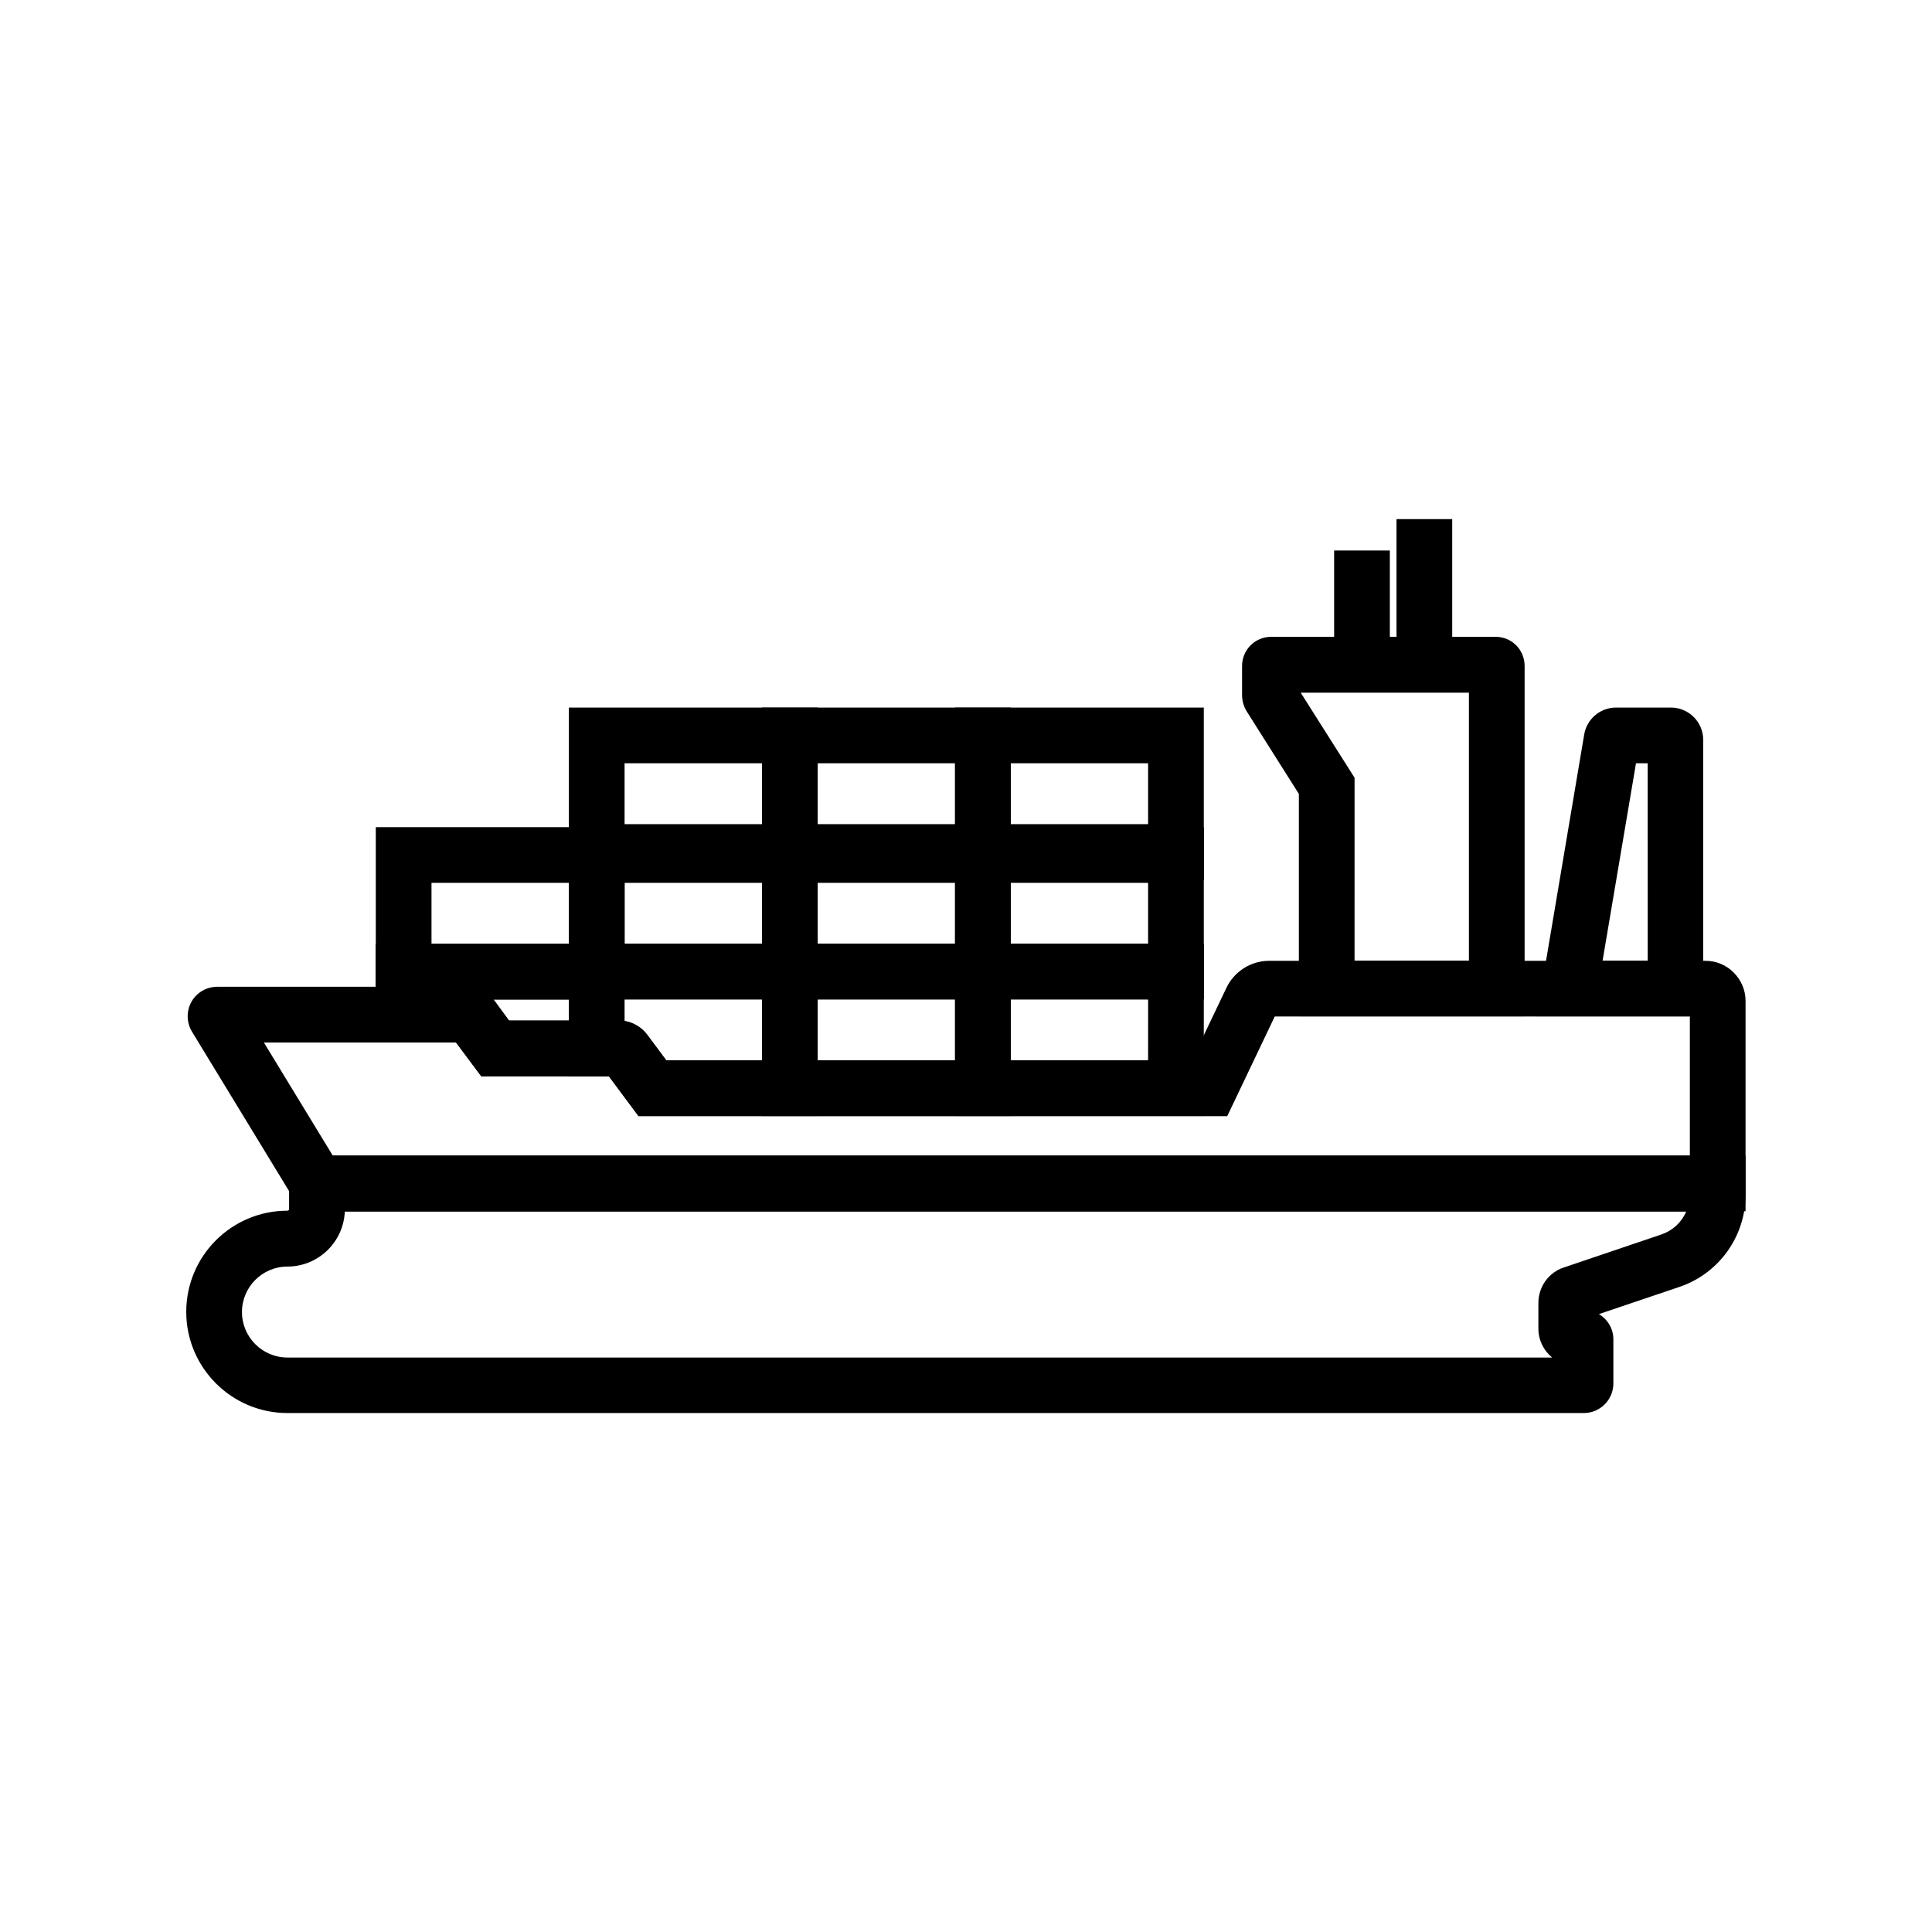 <?xml version="1.0" encoding="UTF-8"?>
<!-- Uploaded to: ICON Repo, www.iconrepo.com, Generator: ICON Repo Mixer Tools -->
<svg fill="#000000" width="800px" height="800px" version="1.1" viewBox="144 144 512 512" xmlns="http://www.w3.org/2000/svg">
 <g>
  <path d="m548.04 413.33h-59.828v-58.941l-13.777-21.797c-0.836-1.328-1.277-2.856-1.277-4.43v-7.676c0-4.281 3.445-7.723 7.723-7.723h59.629c4.231 0.098 7.527 3.492 7.527 7.723zm-45.07-14.762h30.309v-70.996h-44.574l14.27 22.535z"/>
  <path d="m595.42 413.33h-44.184l12.594-74.688c0.688-4.133 4.281-7.133 8.461-7.133h14.516c4.723 0 8.562 3.836 8.562 8.562v73.258zm-26.715-14.762h11.957l-0.004-52.297h-3.102z"/>
  <path d="m514.09 281.57h14.762v38.621h-14.762z"/>
  <path d="m497.56 289.89h14.762v30.309h-14.762z"/>
  <path d="m563.74 518.47h-343.57c-14.762 0-26.812-12.004-26.812-26.812s12.004-26.812 26.812-26.812c0.246 0 0.441-0.195 0.441-0.441v-14.168h385.98v10.383c0 11.02-7.035 20.859-17.465 24.402l-21.402 7.231c2.312 1.379 3.836 3.836 3.836 6.691v11.66c0 4.375-3.543 7.867-7.82 7.867zm-328.36-53.48c-0.297 8.117-6.988 14.66-15.203 14.66-6.641 0-12.055 5.41-12.055 12.055 0 6.641 5.41 12.055 12.055 12.055h335.15c-2.215-1.82-3.641-4.574-3.641-7.676v-6.789c0-4.281 2.707-8.07 6.742-9.398l25.879-8.758c3-1.031 5.363-3.246 6.543-6.051h-355.47z"/>
  <path d="m463.02 439.75h-65.93v-45.66h65.93zm-51.168-14.762h36.406l0.004-16.137h-36.406z"/>
  <path d="m463.02 408.86h-65.93v-45.656h65.93zm-51.168-14.762h36.406v-16.137h-36.406z"/>
  <path d="m411.86 439.75h-65.93v-45.66h65.93zm-51.168-14.762h36.406v-16.137h-36.406z"/>
  <path d="m411.86 408.86h-65.93v-45.656h65.93zm-51.168-14.762h36.406v-16.137h-36.406z"/>
  <path d="m463.02 377.17h-65.93v-45.656h65.93zm-51.168-14.758h36.406v-16.137h-36.406z"/>
  <path d="m411.86 377.17h-65.93v-45.656h65.93zm-51.168-14.758h36.406v-16.137h-36.406z"/>
  <path d="m360.69 408.86h-65.93v-45.656h65.93zm-51.168-14.762h36.406v-16.137h-36.406z"/>
  <path d="m309.52 408.86h-65.93v-45.656h65.93zm-51.168-14.762h36.406v-16.137h-36.406z"/>
  <path d="m360.69 377.17h-65.93v-45.656h65.93zm-51.168-14.758h36.406v-16.137h-36.406z"/>
  <path d="m606.59 464.99h-382.73l-28.98-47.578c-1.477-2.461-1.523-5.461-0.148-7.922 1.379-2.461 3.984-3.984 6.84-3.984h65.977c2.902 0 5.656 1.379 7.43 3.691l3.887 5.266h29.125c2.902 0 5.656 1.379 7.43 3.691l5.117 6.887h139.29l9.199-19.285c2.066-4.328 6.496-7.133 11.316-7.133h115.57 0.051c2.805 0 5.461 1.082 7.477 3.102 2.016 2.016 3.148 4.676 3.148 7.527zm-374.41-14.762h359.65v-36.852l-110.01 0.004-12.594 26.422-156.01-0.004-7.871-10.578h-33.801l-6.691-8.953h-50.926zm363.79-36.848s0.051 0 0 0z"/>
  <path d="m360.69 439.75h-47.477l-7.871-10.578h-10.578l-0.004-35.082h65.93zm-40.098-14.762h25.34l-0.004-16.137h-36.406v5.707c2.363 0.395 4.527 1.672 6.004 3.641z"/>
  <path d="m309.52 429.22h-37.984l-6.691-8.953h-21.305v-26.125h58.547v7.379h7.379l0.004 27.699zm-46.297-11.168m15.695-3.59h15.844v-5.559h-19.977c0.098 0.098 0.195 0.246 0.297 0.344z"/>
 </g>
</svg>